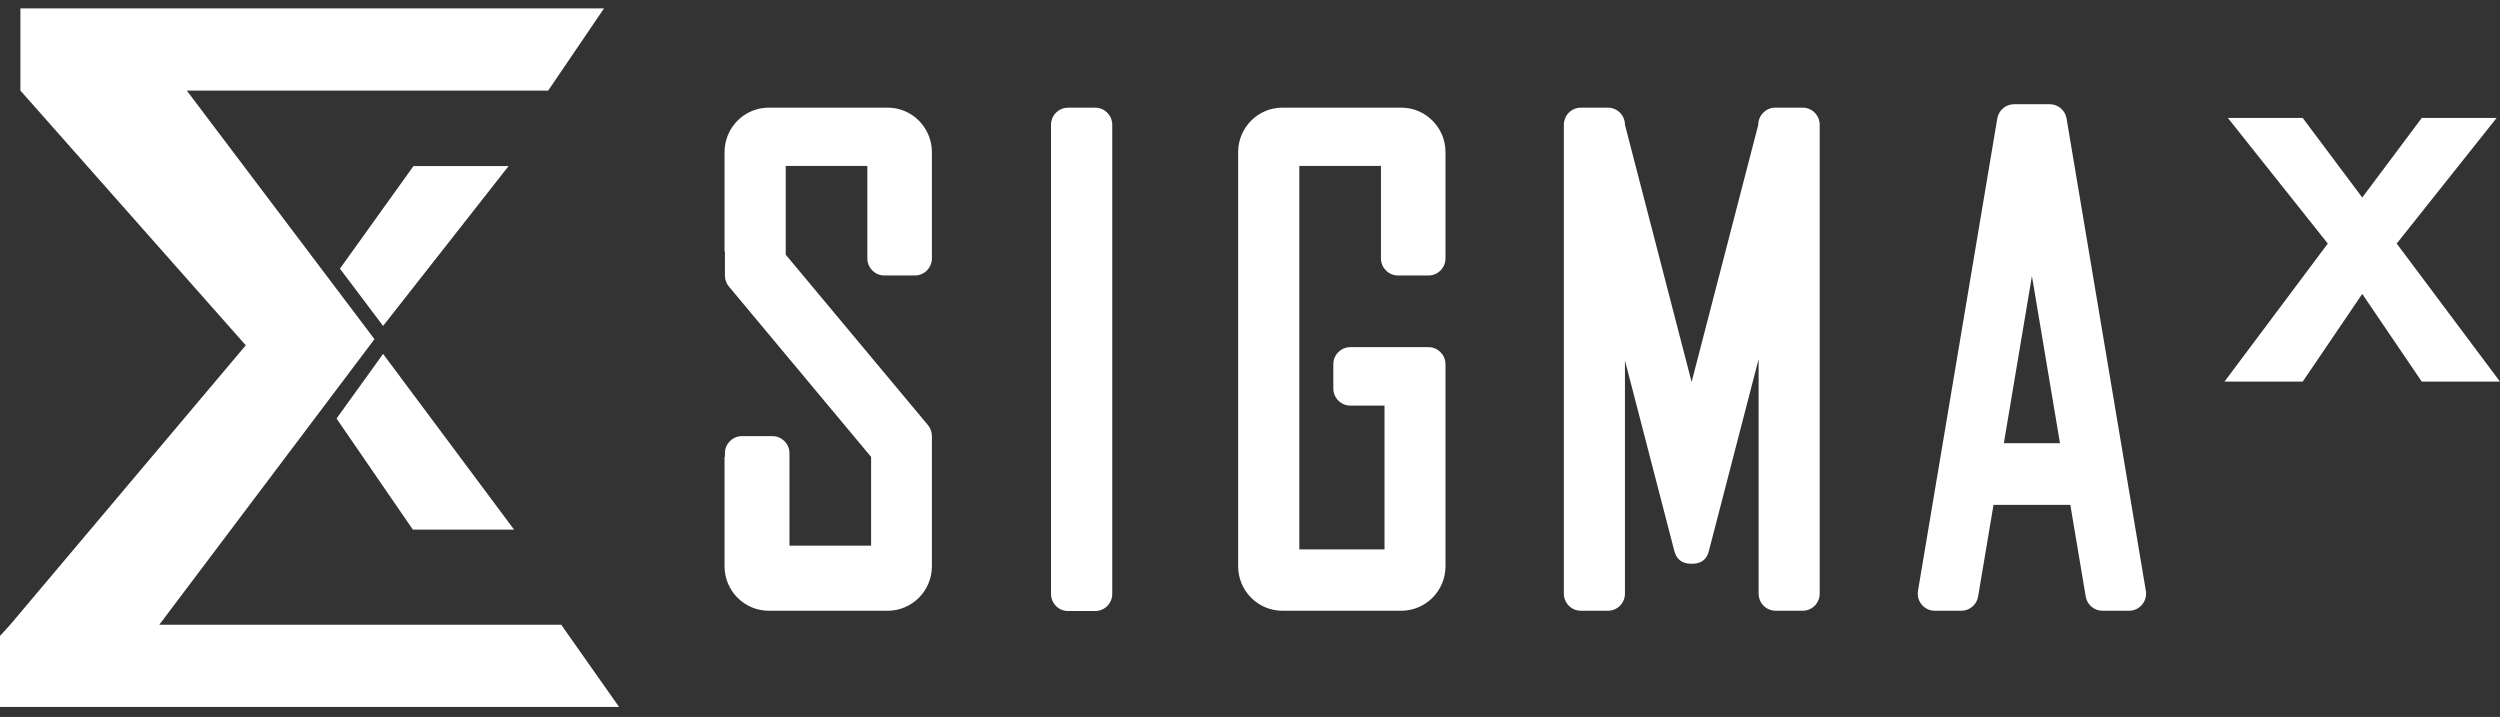 <svg xmlns="http://www.w3.org/2000/svg" class="logo_desctop" width="136" height="39" viewBox="0 0 136 39" fill="none"><rect x="0" y="0" width="136" height="39" fill="#333333" stroke="none"/><g clip-path="url(#clip0)"><path fill-rule="evenodd" clip-rule="evenodd" d="M32.859 0.456L29.821 4.927H10.161L20.371 18.45L8.665 33.986H30.531L33.676 38.456H0V34.596L0.555 33.986L13.37 18.785L1.11 4.927V0.456H32.859ZM59.579 5.858C60.091 5.858 60.506 6.275 60.506 6.79V32.309C60.506 32.823 60.091 33.24 59.579 33.24H58.103C57.591 33.24 57.175 32.823 57.175 32.309V6.79C57.175 6.275 57.591 5.858 58.103 5.858H59.579ZM111.509 5.67C111.946 5.67 112.321 5.978 112.413 6.405L112.421 6.446L116.734 32.138C116.743 32.189 116.747 32.241 116.747 32.293C116.747 32.794 116.354 33.202 115.862 33.224L115.822 33.224H114.375C113.938 33.224 113.563 32.917 113.471 32.49L113.463 32.448L112.626 27.464H108.447L107.61 32.448C107.535 32.896 107.149 33.224 106.698 33.224H105.251C104.74 33.224 104.326 32.807 104.326 32.293C104.326 32.241 104.331 32.189 104.339 32.138L108.652 6.446C108.728 5.998 109.113 5.67 109.565 5.67H111.509ZM48.289 5.856C49.618 5.856 50.695 6.941 50.695 8.278V14.054C50.695 14.555 50.302 14.963 49.81 14.985L49.769 14.986H48.109C47.611 14.986 47.206 14.59 47.184 14.095L47.184 14.054V9.025H42.743V13.855L50.478 23.123C50.607 23.278 50.682 23.471 50.693 23.672L50.695 23.723V30.803C50.695 32.14 49.618 33.224 48.289 33.224H41.821C40.492 33.224 39.415 32.14 39.415 30.803V24.856L39.436 24.856V24.657C39.436 24.156 39.829 23.748 40.321 23.727L40.361 23.726H42.022C42.519 23.726 42.925 24.121 42.946 24.617L42.947 24.657V29.686H47.388V24.856L39.653 15.588C39.524 15.433 39.448 15.24 39.438 15.039L39.436 14.989V13.681L39.415 13.681V8.278C39.415 6.941 40.492 5.856 41.821 5.856H48.289ZM76.229 5.856C77.558 5.856 78.635 6.941 78.635 8.278V14.054C78.635 14.555 78.242 14.963 77.75 14.985L77.71 14.986H76.049C75.552 14.986 75.146 14.59 75.125 14.095L75.124 14.054V9.025H70.683V29.888H75.318V22.063L73.459 22.064C73.458 22.064 73.458 22.064 73.458 22.064C72.961 22.064 72.555 21.669 72.534 21.173L72.533 21.133V19.816C72.533 19.315 72.926 18.907 73.418 18.886L73.459 18.885H77.71C78.207 18.885 78.613 19.28 78.634 19.776L78.635 19.816V30.803C78.635 32.14 77.558 33.224 76.229 33.224H69.761C68.432 33.224 67.355 32.14 67.355 30.803V8.278C67.355 6.941 68.432 5.856 69.761 5.856H76.229ZM87.472 5.856C87.808 5.856 88.102 6.037 88.264 6.307L88.283 6.34C88.348 6.458 88.388 6.592 88.396 6.734L88.397 6.788L92.024 20.779L95.65 6.788C95.65 6.287 96.043 5.878 96.535 5.857L96.576 5.856L98.066 5.856C98.577 5.856 98.991 6.273 98.991 6.788V32.293C98.991 32.808 98.577 33.224 98.066 33.224H96.594C96.083 33.224 95.669 32.808 95.669 32.293L95.669 19.536L93.685 27.188L92.976 29.923C92.872 30.403 92.582 30.652 92.1 30.668L92.051 30.668H91.996C91.502 30.668 91.194 30.418 91.082 29.969L91.071 29.923L90.362 27.188L88.397 19.607V32.293C88.397 32.808 87.983 33.224 87.472 33.224H85.999C85.488 33.224 85.074 32.808 85.074 32.293V6.788C85.074 6.273 85.488 5.856 85.999 5.856H87.472ZM20.84 19.253L27.965 28.809H22.458L18.308 22.768L20.84 19.253ZM110.537 15.016L109.009 24.111H112.063L110.537 15.016ZM125.268 6.417L128.506 10.745L131.744 6.417H135.815L130.381 13.25L136 20.76H131.744L128.506 15.989L125.268 20.76H121.012L126.632 13.25L121.197 6.417H125.268ZM27.667 9.034L20.84 17.731L18.493 14.615L22.493 9.034H27.667Z" fill="white"></path></g><defs><clipPath id="clip0"><rect width="136" height="38" fill="white" transform="translate(0 0.456)"></rect></clipPath></defs></svg>